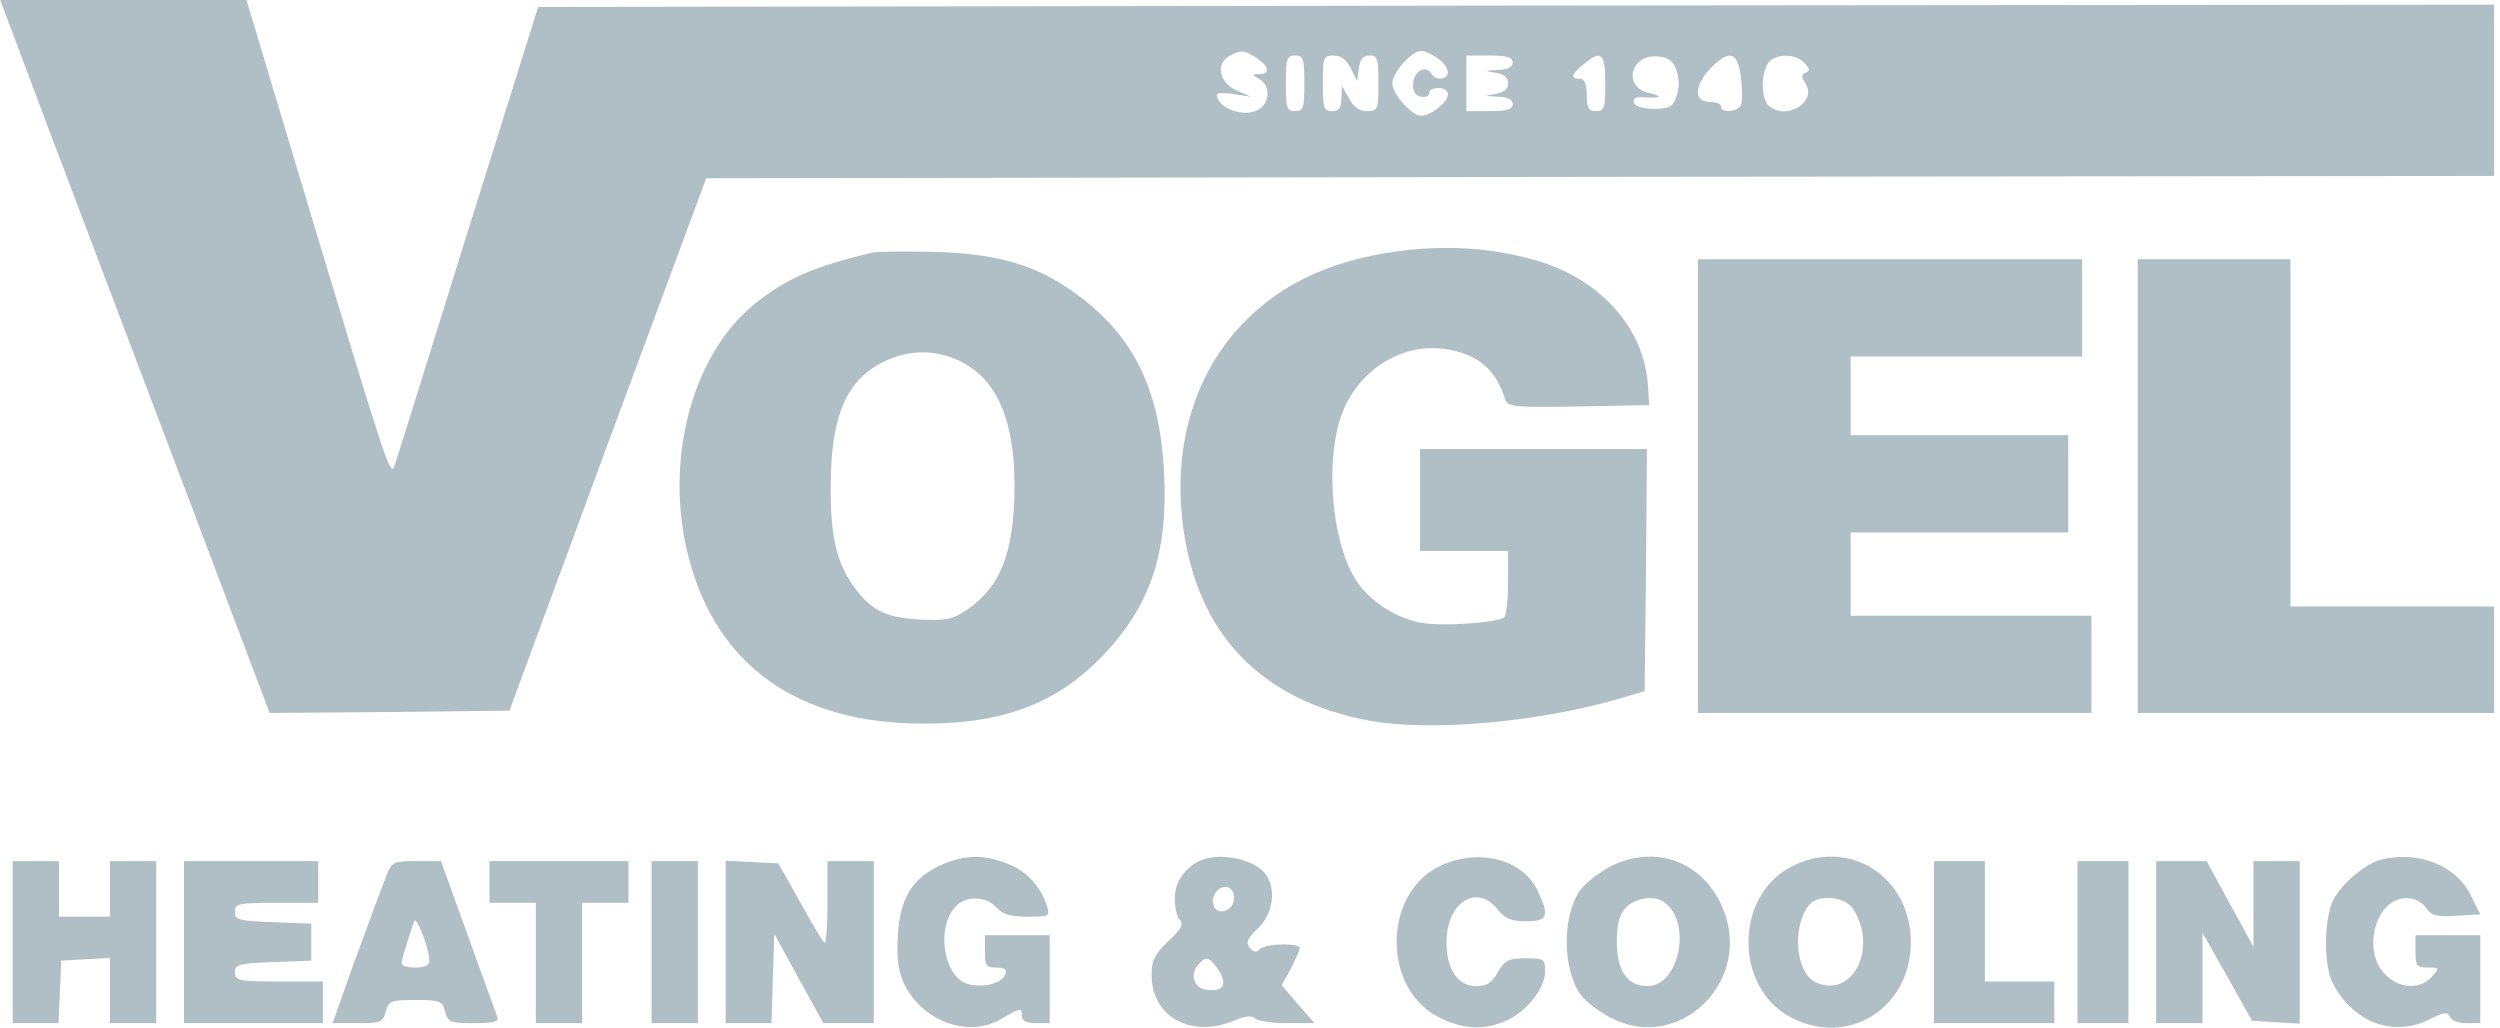<?xml version="1.0" encoding="UTF-8"?>
<svg width="540px" height="222px" viewBox="0 0 540 222" version="1.1" xmlns="http://www.w3.org/2000/svg" xmlns:xlink="http://www.w3.org/1999/xlink">
    <title>Screenshot_at_Sep_08_10-23-10 (1)</title>
    <g id="Page-1" stroke="none" stroke-width="1" fill="none" fill-rule="evenodd">
        <g id="Screenshot_at_Sep_08_10-23-10-(1)" fill-rule="nonzero">
            <g id="Group" transform="translate(269.54, 111) scale(-1, 1) rotate(-180) translate(-269.54, -111) translate(0.04, 0)">
                <path d="M10.6,193.8 C16.5,178.2 29.6,143.6 39.8,116.7 L58.2,68 L84.1,68.2 L110,68.5 L131.2,126 L152.5,183.5 L345.6,183.8 L538.7,184 L538.7,202.5 L538.7,221 L327.5,220.8 L116.2,220.5 L101,172 C92.7,145.3 85.6,122.6 85.2,121.5 C84.3,118.8 83.6,121 67.1,175.7 L53.2,222 L26.6,222 L0,222 L10.6,193.8 Z M271.5,209.4 C274.1,207.6 274.4,206 272,206 C270.3,205.9 270.3,205.9 272,204.9 C274.7,203.3 274.2,199.1 271.1,198 C268.2,196.9 263.7,198.5 262.9,200.9 C262.5,202 263.3,202.1 266.3,201.7 L270.2,201.1 L267,202.5 C263.3,204.2 262.5,208.2 265.5,209.9 C267.9,211.3 268.9,211.2 271.5,209.4 Z M310.5,209.4 C311.7,208.6 312.7,207.2 312.7,206.4 C312.7,204.8 310.1,204.5 309.2,206 C307.5,208.7 304.3,205.6 305.4,202.3 C305.9,200.8 308.7,200.6 308.7,202 C308.7,202.6 309.6,203 310.7,203 C311.8,203 312.7,202.4 312.7,201.6 C312.7,199.9 309,197 306.9,197 C304.9,197 300.7,201.7 300.7,204 C300.7,206.3 304.9,211 306.9,211 C307.7,211 309.3,210.3 310.5,209.4 Z M281.7,204 C281.7,198.7 281.5,198 279.7,198 C277.9,198 277.7,198.7 277.7,204 C277.7,209.3 277.9,210 279.7,210 C281.5,210 281.7,209.3 281.7,204 Z M291.7,207.3 L293.1,204.5 L293.5,207.3 C293.7,209.2 294.4,210 295.8,210 C297.5,210 297.7,209.3 297.7,204 C297.7,198.3 297.6,198 295.2,198 C293.6,198 292.3,198.9 291.3,200.8 L289.8,203.5 L289.7,200.8 C289.7,198.7 289.2,198 287.7,198 C285.9,198 285.7,198.7 285.7,204 C285.7,209.6 285.8,210 288,210 C289.6,210 290.8,209.1 291.7,207.3 Z M326.7,208.5 C326.7,207.5 325.6,206.9 323.5,206.9 C320.4,206.7 320.4,206.7 323,206.3 C324.8,206 325.7,205.3 325.7,204 C325.7,202.7 324.8,202 323,201.7 C320.4,201.3 320.4,201.3 323.5,201.1 C325.6,201.1 326.7,200.5 326.7,199.5 C326.7,198.4 325.5,198 321.7,198 L316.7,198 L316.7,204 L316.7,210 L321.7,210 C325.5,210 326.7,209.6 326.7,208.5 Z M346.7,204 C346.7,198.7 346.5,198 344.7,198 C343.1,198 342.7,198.7 342.7,201.5 C342.7,203.9 342.2,205 341.2,205 C339.1,205 339.3,205.9 342,208.1 C345.8,211.3 346.7,210.6 346.7,204 Z M362.1,206.8 C362.7,205 362.7,203 362.1,201.3 C361.3,198.9 360.6,198.5 357.3,198.5 C354.9,198.5 353.2,199 352.9,199.8 C352.6,200.7 353.3,201.1 354.8,201 C358.7,200.7 359.4,201.2 356.2,201.9 C350.4,203.1 352.1,210.4 358.1,209.8 C360.4,209.6 361.4,208.8 362.1,206.8 Z M376,205.3 C376.3,202.7 376.3,200 376,199.3 C375.4,197.8 371.7,197.5 371.7,199 C371.7,199.6 370.6,200 369.2,200 C365.8,200 365.9,203.5 369.4,207.2 C373.5,211.4 375.3,210.9 376,205.3 Z M389.8,208.3 C390.9,207.1 390.9,206.6 390,206.3 C389,205.9 389,205.4 390,203.9 C392.4,200 385.9,195.9 382.1,199.1 C380.5,200.4 380.2,205.3 381.7,208.1 C383,210.5 387.9,210.6 389.8,208.3 Z" id="Shape" fill="#b0bec5"></path>
                <path d="M304.1,168 C288.6,166.3 276.9,161.1 268.2,151.9 C258.7,141.9 254,127.8 255.1,112.3 C257,86.7 271,70.9 295.9,66.3 C308.9,64 331.3,65.9 348.7,70.8 L355.2,72.7 L355.5,98.8 L355.7,125 L331.2,125 L306.7,125 L306.7,114 L306.7,103 L316.2,103 L325.7,103 L325.7,96.1 C325.7,92.2 325.3,88.9 324.8,88.6 C323,87.5 311.9,86.7 307.5,87.4 C301.9,88.2 295.9,92 292.9,96.6 C287.9,104.3 286.2,120.5 289.3,131.1 C292.4,141.4 302.2,148.1 312.2,146.6 C319.2,145.5 323,142.3 325.1,135.7 C325.6,134.1 327,134 340.9,134.2 L356.2,134.5 L355.9,139 C355,151 346,161.2 332.9,165.4 C323.9,168.2 314,169.1 304.1,168 Z" id="Path" fill="#b0bec5"></path>
                <path d="M188.2,167.4 C175.7,164.4 169.7,161.8 162.9,156.3 C149.4,145.3 143.4,122.6 148.6,102 C154.6,78.2 172.4,65.6 199.7,65.699 C216.6,65.699 228,70 237.8,80 C248.4,90.9 252.3,102.4 251.4,120 C250.5,137.6 245,149.1 233.1,158 C224.4,164.6 215.9,167.2 201.7,167.6 C195.4,167.7 189.3,167.7 188.2,167.4 Z M207.3,144 C215.3,140.1 219.1,131.3 219.1,117 C219,102.7 216.2,95.3 208.7,90.2 C205.7,88.2 204.3,87.9 198.5,88.2 C191,88.6 187.8,90.3 183.9,96 C180.5,101.1 179.3,106.6 179.4,117.5 C179.5,132.3 182.8,139.9 190.9,143.9 C196.3,146.5 201.9,146.6 207.3,144 Z" id="Shape" fill="#b0bec5"></path>
                <polygon id="Path" fill="#b0bec5" points="366.7 117 366.7 68 409.2 68 451.7 68 451.7 78.5 451.7 89 425.7 89 399.7 89 399.7 98 399.7 107 423.2 107 446.7 107 446.7 117.5 446.7 128 423.2 128 399.7 128 399.7 136.5 399.7 145 424.7 145 449.7 145 449.7 155.5 449.7 166 408.2 166 366.7 166"></polygon>
                <polygon id="Path" fill="#b0bec5" points="461.7 117 461.7 68 500.2 68 538.7 68 538.7 79.5 538.7 91 516.7 91 494.7 91 494.7 128.5 494.7 166 478.2 166 461.7 166"></polygon>
                <path d="M203.1,35.1 C197,32.3 194.3,27.9 193.9,19.9 C193.6,15 194,12.3 195.2,9.6 C199.1,1.4 209.2,-2.3 216.2,1.9 C220.5,4.4 220.7,4.4 220.7,2.5 C220.7,1.5 221.7,1 223.7,1 L226.7,1 L226.7,10.5 L226.7,20 L219.7,20 L212.7,20 L212.7,16.5 C212.7,13.4 213,13 215.2,13 C217,13 217.5,12.6 217.1,11.5 C216.3,9.6 212.5,8.6 209.2,9.4 C203.9,10.7 202,21.4 206.3,26.1 C208.5,28.6 212.9,28.5 215.2,26 C216.5,24.5 218.3,24 221.9,24 C226.6,24 226.8,24.1 226.1,26.3 C224.8,30.4 221.8,33.8 217.7,35.4 C212.5,37.5 208.2,37.4 203.1,35.1 Z" id="Path" fill="#b0bec5"></path>
                <path d="M259.7,36.3 C256.2,35 253.7,31.6 253.7,28 C253.7,26 254.2,23.9 254.8,23.3 C255.7,22.4 255.1,21.3 252.3,18.7 C249.4,15.9 248.7,14.6 248.7,11.4 C248.7,2.4 257.2,-2.3 266.4,1.5 C268.9,2.6 270.4,2.7 271.1,2 C271.6,1.5 274.7,1 278,1 L283.9,1 L280.3,5.1 L276.8,9.2 L278.8,12.8 C279.8,14.8 280.7,16.8 280.7,17.2 C280.7,18.4 273.3,18.2 272.1,17 C271.3,16.2 270.7,16.3 269.9,17.3 C269,18.4 269.4,19.3 271.7,21.5 C275,24.7 275.7,30 273.3,33.2 C271,36.3 264,37.9 259.7,36.3 Z M266.5,27.6 C266.1,25.1 262.9,24.2 262.1,26.4 C261.3,28.5 263.4,31 265.3,30.3 C266.1,30 266.7,28.8 266.5,27.6 Z M263.2,12.4 C265.2,9.3 264.1,7.7 260.6,8.2 C257.9,8.5 256.9,11.4 258.7,13.5 C260.4,15.6 261.2,15.4 263.2,12.4 Z" id="Shape" fill="#b0bec5"></path>
                <path d="M310.7,34.8 C298.6,28.7 298.6,8.4 310.7,2.3 C315.8,-0.3 320.3,-0.6 325,1.4 C329.5,3.2 333.7,8.5 333.7,12.1 C333.7,14.9 333.5,15 329.5,15 C325.8,15 325,14.6 323.5,12 C322.2,9.7 321.1,9 318.8,9 C314.8,9 312.4,12.7 312.4,18.5 C312.4,27.1 319,31.3 323.5,25.5 C325,23.6 326.4,23 329.6,23 C334.3,23 334.7,24.1 332.1,29.6 C328.8,36.6 318.9,38.9 310.7,34.8 Z" id="Path" fill="#b0bec5"></path>
                <path d="M347.7,34.8 C345.3,33.5 342.5,31.3 341.4,29.9 C337.3,24.3 337.4,12.7 341.4,7.1 C342.5,5.7 345.3,3.5 347.8,2.2 C362.6,-5.6 378.7,10 372.1,25.8 C367.9,35.9 357.5,39.8 347.7,34.8 Z M359.3,27.2 C365.5,23.1 362.8,9 355.8,9 C351.5,9 349.2,12.3 349.2,18.5 C349.2,22.3 349.7,24.4 351.1,25.9 C353,28 357.2,28.7 359.3,27.2 Z" id="Shape" fill="#b0bec5"></path>
                <path d="M386.7,34.7 C374.6,28.3 374.6,8.7 386.7,2.3 C399.1,-4.3 412.7,4.2 412.7,18.5 C412.7,32.8 399.1,41.3 386.7,34.7 Z M400.2,25.7 C405.7,17.3 400.1,6.2 392.2,9.8 C387.8,11.8 386.9,21.9 390.8,26.6 C392.7,28.9 398.4,28.4 400.2,25.7 Z" id="Shape" fill="#b0bec5"></path>
                <path d="M514.2,36.3 C511,35.5 505.8,31.2 504,27.7 C501.9,23.6 501.8,13.5 503.9,9.5 C508.4,1 517.1,-2.1 524.9,1.9 C527.9,3.4 528.7,3.5 529.1,2.4 C529.4,1.6 531,1 532.7,1 L535.7,1 L535.7,10.5 L535.7,20 L528.7,20 L521.7,20 L521.7,16.5 C521.7,13.4 522,13 524.4,13 C526.9,13 527,13 525.2,11 C522.7,8.2 518.2,8.4 515.2,11.5 C510,16.6 513.1,28 519.7,28 C521.5,28 523.1,27.2 524,25.9 C525.2,24.2 526.3,23.9 530.6,24.2 L535.7,24.5 L533.6,28.7 C530.4,35.1 522.4,38.3 514.2,36.3 Z" id="Path" fill="#b0bec5"></path>
                <polygon id="Path" fill="#b0bec5" points="2.7 18.5 2.7 1 7.7 1 12.6 1 12.9 7.8 13.2 14.5 18.5 14.8 23.7 15.1 23.7 8.1 23.7 1 28.7 1 33.7 1 33.7 18.5 33.7 36 28.7 36 23.7 36 23.7 30 23.7 24 18.2 24 12.7 24 12.7 30 12.7 36 7.7 36 2.7 36"></polygon>
                <path d="M39.7,18.5 L39.7,1 L54.7,1 L69.7,1 L69.7,5.5 L69.7,10 L60.2,10 C51.4,10 50.7,10.2 50.7,12 C50.7,13.7 51.5,13.9 59,14.2 L67.2,14.5 L67.2,18.5 L67.2,22.5 L59,22.8 C51.5,23.1 50.7,23.3 50.7,25 C50.7,26.8 51.4,27 59.7,27 L68.7,27 L68.7,31.5 L68.7,36 L54.2,36 L39.7,36 L39.7,18.5 Z" id="Path" fill="#b0bec5"></path>
                <path d="M83.6,33.3 C82,29.2 80.3,24.7 75.8,12.3 L71.8,1 L77.2,1 C82.2,1 82.7,1.2 83.3,3.5 C83.9,5.8 84.4,6 89.7,6 C95,6 95.5,5.8 96.1,3.5 C96.7,1.2 97.2,1 102.3,1 C106.4,1 107.8,1.3 107.4,2.3 C107.2,2.9 104.3,10.8 101.1,19.7 L95.2,36 L89.9,36 C85.1,36 84.6,35.8 83.6,33.3 Z M92.7,14.3 C92.7,13.5 91.4,13 89.7,13 C88.1,13 86.7,13.4 86.7,13.9 C86.7,14.6 87.9,18.5 89.4,23 C89.9,24.4 92.7,17.1 92.7,14.3 Z" id="Shape" fill="#b0bec5"></path>
                <polygon id="Path" fill="#b0bec5" points="105.7 31.5 105.7 27 110.7 27 115.7 27 115.7 14 115.7 1 120.7 1 125.7 1 125.7 14 125.7 27 130.7 27 135.7 27 135.7 31.5 135.7 36 120.7 36 105.7 36"></polygon>
                <polygon id="Path" fill="#b0bec5" points="140.7 18.5 140.7 1 145.7 1 150.7 1 150.7 18.5 150.7 36 145.7 36 140.7 36"></polygon>
                <path d="M156.7,18.5 L156.7,1 L161.7,1 L166.6,1 L166.9,10.6 L167.2,20.3 L172.5,10.6 L177.8,1 L183.3,1 L188.7,1 L188.7,18.5 L188.7,36 L183.7,36 L178.7,36 L178.7,26.8 C178.7,21.8 178.4,18 178,18.4 C177.5,18.8 175.2,22.8 172.7,27.3 L168.1,35.5 L162.4,35.8 L156.7,36.1 L156.7,18.5 Z" id="Path" fill="#b0bec5"></path>
                <polygon id="Path" fill="#b0bec5" points="417.7 18.5 417.7 1 430.7 1 443.7 1 443.7 5.5 443.7 10 436.2 10 428.7 10 428.7 23 428.7 36 423.2 36 417.7 36"></polygon>
                <polygon id="Path" fill="#b0bec5" points="448.7 18.5 448.7 1 454.2 1 459.7 1 459.7 18.5 459.7 36 454.2 36 448.7 36"></polygon>
                <polygon id="Path" fill="#b0bec5" points="465.7 18.5 465.7 1 470.7 1 475.7 1 475.7 10.8 475.7 20.5 481.1 11 486.4 1.5 491.6 1.2 496.7 0.9 496.7 18.4 496.7 36 491.7 36 486.7 36 486.7 26.8 486.7 17.5 481.6 26.8 476.6 36 471.2 36 465.7 36"></polygon>
            </g>
        </g>
    </g>
</svg>